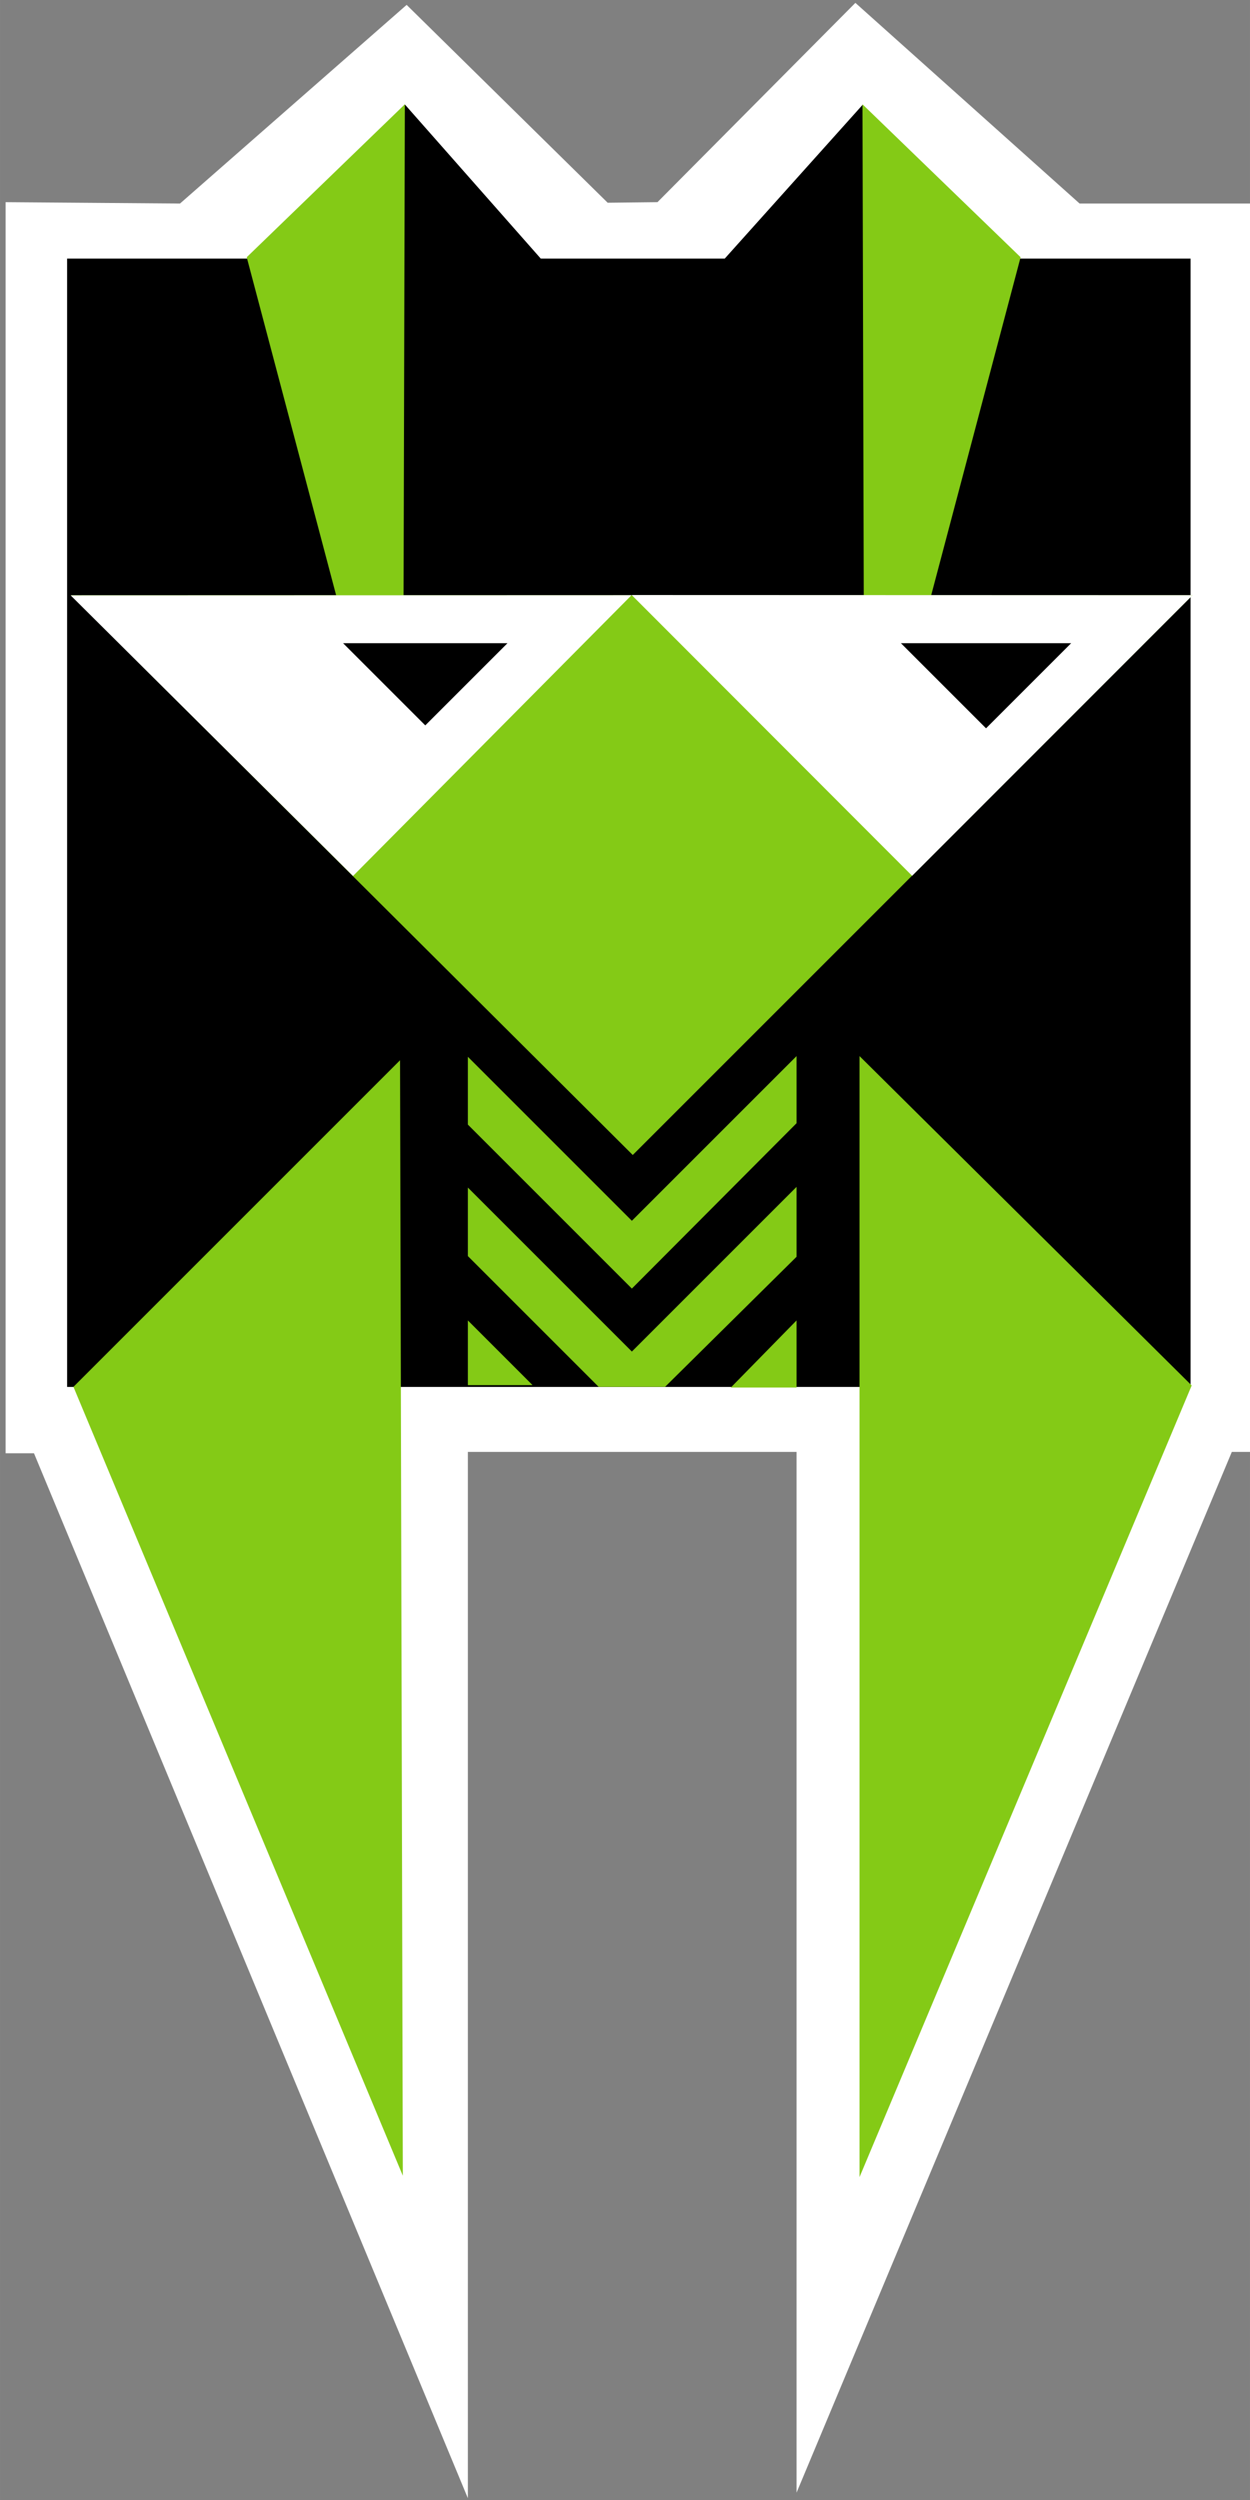 <?xml version="1.0" encoding="UTF-8" standalone="no"?>
<!-- Created with Inkscape (http://www.inkscape.org/) -->

<svg
   xmlns:dc="http://purl.org/dc/elements/1.1/"
   xmlns:cc="http://creativecommons.org/ns#"
   xmlns:rdf="http://www.w3.org/1999/02/22-rdf-syntax-ns#"
   xmlns:svg="http://www.w3.org/2000/svg"
   xmlns="http://www.w3.org/2000/svg"
   xmlns:sodipodi="http://sodipodi.sourceforge.net/DTD/sodipodi-0.dtd"
   xmlns:inkscape="http://www.inkscape.org/namespaces/inkscape"
   width="100"
   height="200"
   viewBox="0 0 26.458 52.917"
   version="1.1"
   id="svg239"
   inkscape:version="0.92.3 (2405546, 2018-03-11)"
   sodipodi:docname="logo.svg">
  <rect x="0" y="0" width="26.458" height="52.917" fill="#808080" stroke="none"/>
  <defs
     id="defs233" />
  <sodipodi:namedview
     id="base"
     pagecolor="#ffffff"
     bordercolor="#666666"
     borderopacity="1.0"
     inkscape:pageopacity="0.0"
     inkscape:pageshadow="2"
     inkscape:zoom="1.4"
     inkscape:cx="-75.722246"
     inkscape:cy="80.569769"
     inkscape:document-units="mm"
     inkscape:current-layer="layer1"
     showgrid="false"
     inkscape:window-width="1366"
     inkscape:window-height="717"
     inkscape:window-x="0"
     inkscape:window-y="25"
     inkscape:window-maximized="1"
     units="px" />
  <g
     inkscape:label="Layer 1"
     inkscape:groupmode="layer"
     id="layer1"
     transform="translate(0,-244.083)">
    <g
       id="g4952"
       transform="matrix(0.232,0,0,0.232,-62.871,196.713)">
      <path
         sodipodi:nodetypes="ccccccccccccccccc"
         style="display:inline;fill:#ffffff;fill-opacity:1;fill-rule:evenodd;stroke:none;stroke-width:1px;stroke-linecap:butt;stroke-linejoin:miter;stroke-opacity:1"
         d="m 271.507,222.626 v 114.147 h 2.589 l 39.585,95.333 v -95.459 h 29.989 v 94.954 l 39.712,-94.954 h 2.273 v -113.895 h -16.162 l -20.456,-18.309 -18.056,18.183 -4.545,0.052 -18.341,-18.051 -20.677,18.125 z"
         id="path4830-0"
         inkscape:connector-curvature="0" />
      <path
         sodipodi:nodetypes="ccccccccccc"
         inkscape:connector-curvature="0"
         id="rect4834-2"
         d="m 277.117,227.774 h 18.393 l 12.422,-14.062 12.4,14.062 h 16.786 l 12.567,-14.018 12.254,14.018 h 17.679 v 102.946 h -102.5 z"
         style="fill:#000000;fill-opacity:1;stroke:none;stroke-width:3;stroke-miterlimit:4;stroke-dasharray:none;stroke-opacity:1" />
      <path
         style="display:inline;opacity:1;fill:#84ca16;fill-opacity:1;fill-rule:evenodd;stroke:none;stroke-width:1px;stroke-linecap:butt;stroke-linejoin:miter;stroke-opacity:1"
         d="m 328.724,309.559 51.071,-51.071 H 277.474 Z"
         id="path4796-3"
         inkscape:connector-curvature="0" />
      <path
         style="display:inline;opacity:1;fill:#84ca16;fill-opacity:1;fill-rule:evenodd;stroke:none;stroke-width:1px;stroke-linecap:butt;stroke-linejoin:miter;stroke-opacity:1"
         d="m 349.415,300.534 v 102.278 l 30.305,-72.226 z"
         id="path4798-7"
         inkscape:connector-curvature="0" />
      <path
         style="display:inline;opacity:1;fill:#84ca16;fill-opacity:1;fill-rule:evenodd;stroke:none;stroke-width:1px;stroke-linecap:butt;stroke-linejoin:miter;stroke-opacity:1"
         d="m 307.494,300.913 -29.799,29.799 30.052,71.973 z"
         id="path4800-5"
         inkscape:connector-curvature="0" />
      <path
         style="display:inline;opacity:1;fill:#84ca16;fill-opacity:1;fill-rule:evenodd;stroke:none;stroke-width:1px;stroke-linecap:butt;stroke-linejoin:miter;stroke-opacity:1"
         d="m 313.681,324.651 5.903,5.903 h -5.903 z"
         id="path4802-9"
         inkscape:connector-curvature="0" />
      <path
         style="display:inline;opacity:1;fill:#84ca16;fill-opacity:1;fill-rule:evenodd;stroke:none;stroke-width:1px;stroke-linecap:butt;stroke-linejoin:miter;stroke-opacity:1"
         d="m 337.672,330.775 h 5.998 v -6.124 z"
         id="path4804-2"
         inkscape:connector-curvature="0" />
      <path
         style="display:inline;opacity:1;fill:#84ca16;fill-opacity:1;fill-rule:evenodd;stroke:none;stroke-width:1px;stroke-linecap:butt;stroke-linejoin:miter;stroke-opacity:1"
         d="m 331.674,330.712 h -6.061 l -11.932,-11.932 v -6.251 l 14.963,14.963 15.026,-15.026 v 6.378 z"
         id="path4806-2"
         inkscape:connector-curvature="0" />
      <path
         style="display:inline;opacity:1;fill:#84ca16;fill-opacity:1;fill-rule:evenodd;stroke:none;stroke-width:1px;stroke-linecap:butt;stroke-linejoin:miter;stroke-opacity:1"
         d="m 328.644,321.747 -14.963,-14.963 v -6.187 l 14.963,14.963 15.026,-15.026 v 6.124 z"
         id="path4808-8"
         inkscape:connector-curvature="0" />
      <path
         style="display:inline;opacity:1;fill:#84ca16;fill-opacity:1;fill-rule:evenodd;stroke:none;stroke-width:1px;stroke-linecap:butt;stroke-linejoin:miter;stroke-opacity:1"
         d="m 349.684,213.696 0.035,13.542 0.082,31.374 6.092,0.105 8.218,-31.067 z"
         id="path4810-9"
         inkscape:connector-curvature="0"
         sodipodi:nodetypes="cccccc" />
      <path
         sodipodi:nodetypes="ccccc"
         inkscape:connector-curvature="0"
         id="path4826-7"
         d="m 307.932,213.696 -0.117,44.916 -6.092,0.105 -8.218,-31.067 z"
         style="display:inline;opacity:1;fill:#84ca16;fill-opacity:1;fill-rule:evenodd;stroke:none;stroke-width:1px;stroke-linecap:butt;stroke-linejoin:miter;stroke-opacity:1" />
      <path
         sodipodi:nodetypes="cccc"
         inkscape:connector-curvature="0"
         id="path4495-3"
         d="m 277.442,258.502 25.759,25.601 25.412,-25.617 z"
         style="fill:#ffffff;fill-opacity:1;fill-rule:evenodd;stroke:none;stroke-width:1px;stroke-linecap:butt;stroke-linejoin:miter;stroke-opacity:1" />
      <path
         sodipodi:nodetypes="cccc"
         inkscape:connector-curvature="0"
         id="path4497-6"
         d="m 379.799,258.486 -25.585,25.601 -25.585,-25.617 z"
         style="fill:#ffffff;fill-opacity:1;fill-rule:evenodd;stroke:none;stroke-width:1px;stroke-linecap:butt;stroke-linejoin:miter;stroke-opacity:1" />
      <path
         inkscape:connector-curvature="0"
         id="path4490-1"
         d="m 317.296,262.863 -7.5,7.5 -7.5,-7.5 z"
         style="display:inline;fill:#000000;fill-opacity:1;fill-rule:evenodd;stroke:none;stroke-width:1px;stroke-linecap:butt;stroke-linejoin:miter;stroke-opacity:1" />
      <path
         inkscape:connector-curvature="0"
         id="path4492-2"
         d="m 353.189,262.863 7.768,7.768 7.768,-7.768 z"
         style="display:inline;fill:#000000;fill-opacity:1;fill-rule:evenodd;stroke:none;stroke-width:1px;stroke-linecap:butt;stroke-linejoin:miter;stroke-opacity:1" />
    </g>
  </g>
</svg>
